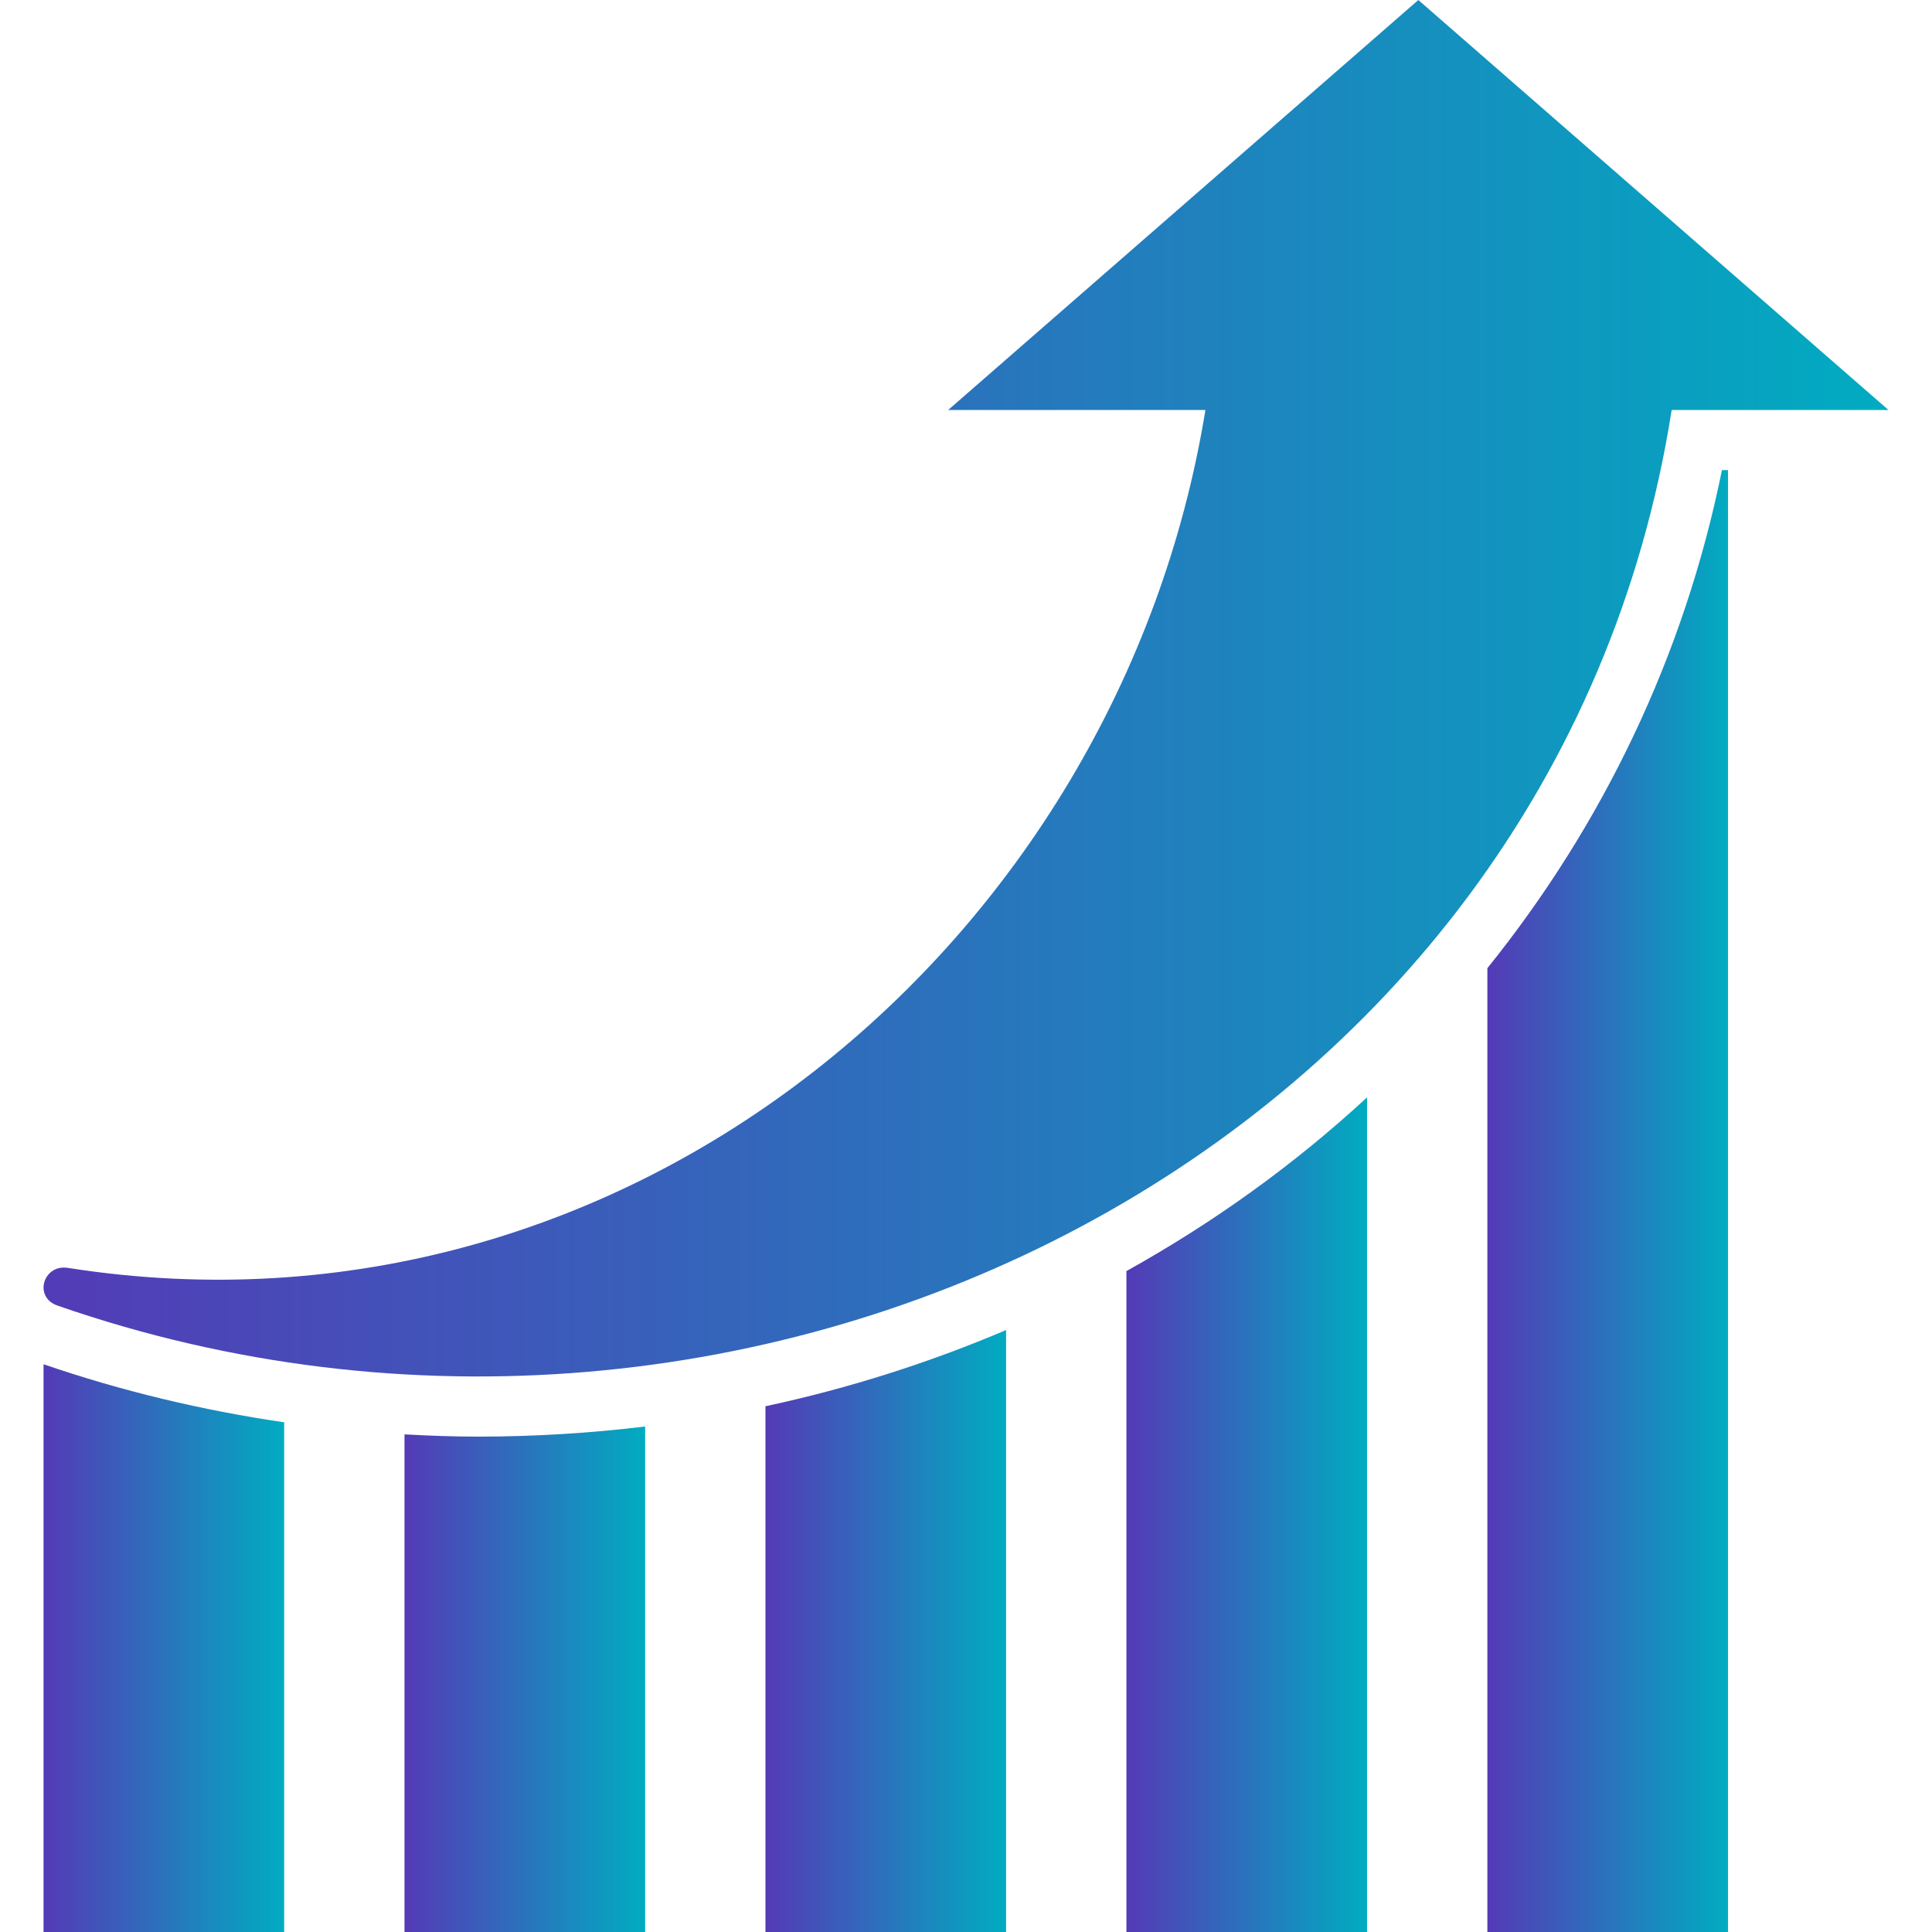 <?xml version="1.0" encoding="iso-8859-1"?>
<!-- Generator: Adobe Illustrator 16.0.0, SVG Export Plug-In . SVG Version: 6.00 Build 0)  -->
<!DOCTYPE svg PUBLIC "-//W3C//DTD SVG 1.1//EN" "http://www.w3.org/Graphics/SVG/1.1/DTD/svg11.dtd">
<svg xmlns="http://www.w3.org/2000/svg" xmlns:xlink="http://www.w3.org/1999/xlink" version="1.1" id="Capa_1" x="0px" y="0px" width="512px" height="512px" viewBox="0 0 96.343 96.343" style="enable-background:new 0 0 96.343 96.343;" xml:space="preserve">
<defs>
    <linearGradient id="grad1" x1="0%" y1="0%" x2="100%" y2="0%">
      <stop offset="0%" style="stop-color:rgba(84, 58, 183, 1);stop-opacity:1" />
      <stop offset="100%" style="stop-color:rgba(0, 172, 193, 1);stop-opacity:1" />
    </linearGradient>
  </defs>
<g>
	<path d="M94.171,20.444L82.449,10.222L70.728,0L59.005,10.222L47.283,20.444h12.828C55.792,46.975,31.278,67.613,3.382,63.225   c-1.227-0.191-1.724,1.46-0.518,1.879c34.716,12.082,74.711-7.77,80.497-44.66H94.171z" fill="url(#grad1)"/>
	<path d="M68.171,54.722c-3.604,3.332-7.635,6.235-12,8.663v32.958h12V54.722z" fill="url(#grad1)"/>
	<path d="M38.171,96.343h12V66.324c-3.813,1.625-7.827,2.906-12,3.802V96.343z" fill="url(#grad1)"/>
	<path d="M74.171,96.343h12V23.444h-0.303c-1.883,9.304-5.971,17.725-11.697,24.837V96.343z" fill="url(#grad1)"/>
	<path d="M14.171,70.926c-4.075-0.596-8.088-1.552-12-2.895v28.312h12V70.926z" fill="url(#grad1)"/>
	<path d="M20.171,96.343h12V71.135c-2.729,0.331-5.51,0.505-8.335,0.505c-1.226,0-2.447-0.046-3.665-0.112V96.343z" fill="url(#grad1)"/>
</g>
<g>
</g>
<g>
</g>
<g>
</g>
<g>
</g>
<g>
</g>
<g>
</g>
<g>
</g>
<g>
</g>
<g>
</g>
<g>
</g>
<g>
</g>
<g>
</g>
<g>
</g>
<g>
</g>
<g>
</g>
</svg>
